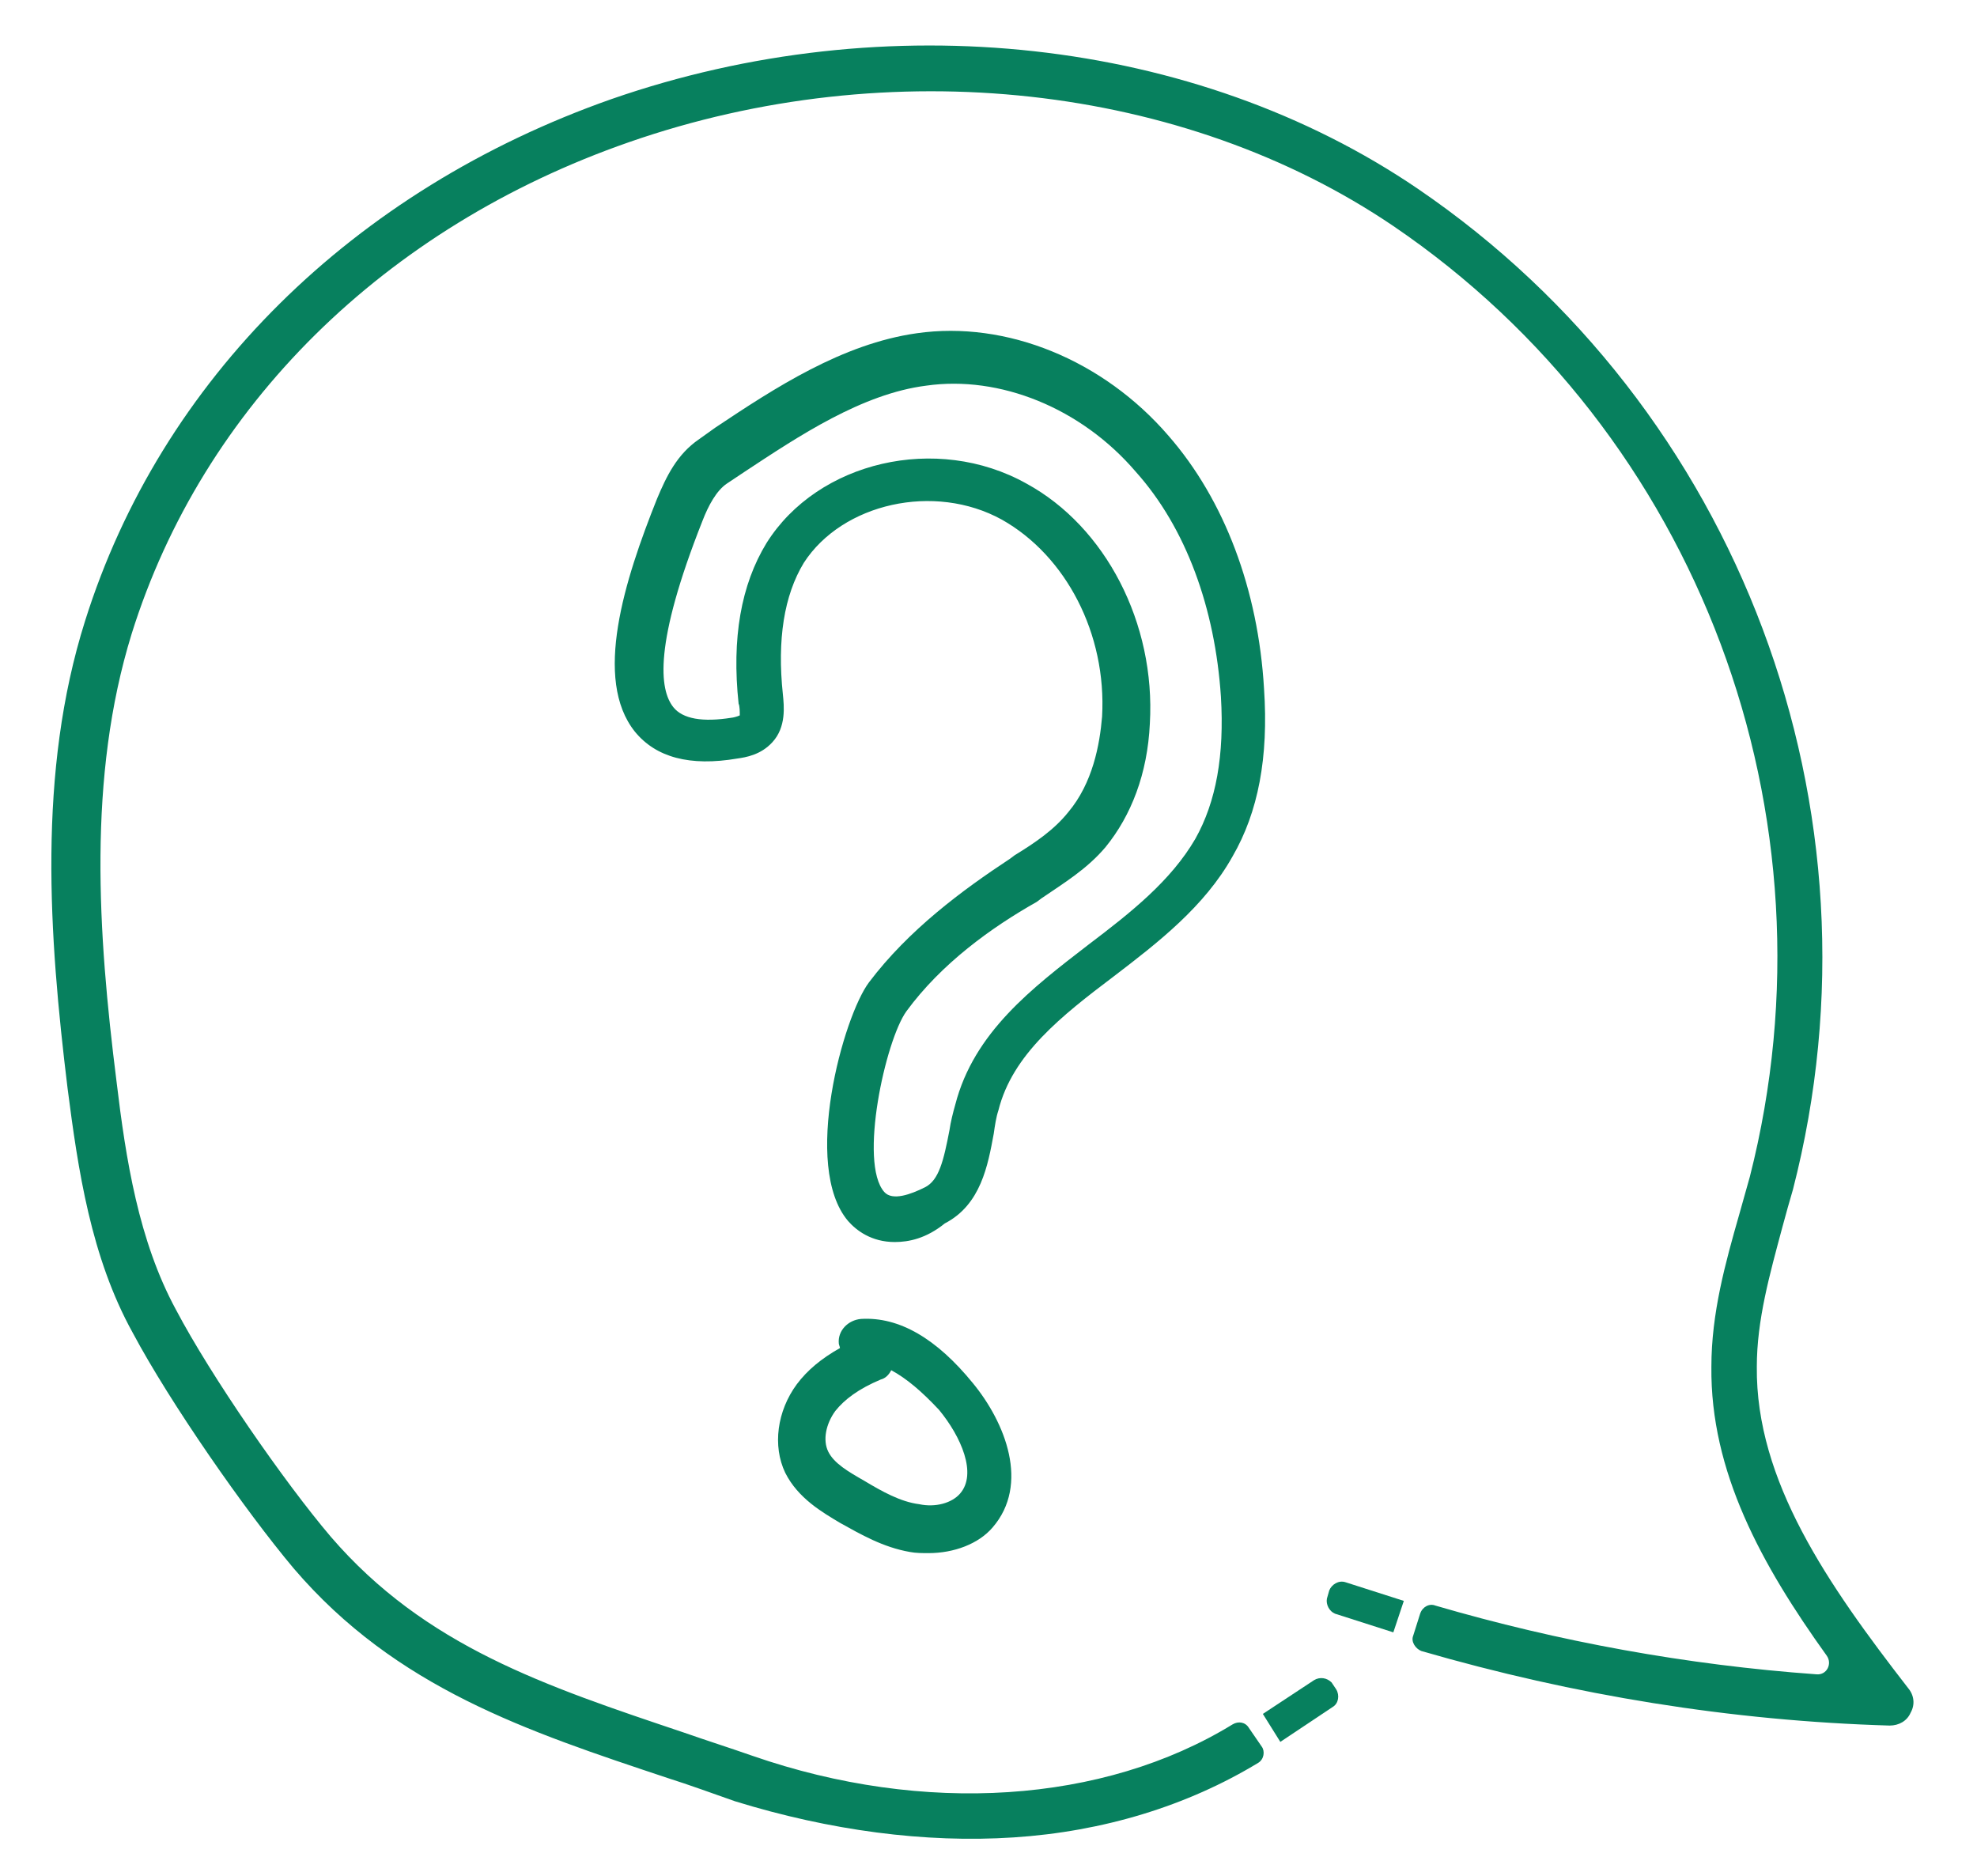 <svg xmlns="http://www.w3.org/2000/svg" xmlns:xlink="http://www.w3.org/1999/xlink" id="Layer_1" x="0px" y="0px" viewBox="0 0 169.7 161" style="enable-background:new 0 0 169.7 161;" xml:space="preserve"><style type="text/css">	.st0{fill:#07805E;}</style><g>	<path class="st0" d="M114.4,146.5L114.4,146.5c0.5-0.3,0.6-1,0.3-1.5l-0.4-0.6c-0.4-0.4-1-0.5-1.5-0.2l-4.4,2.9l1.5,2.4   L114.4,146.5z"></path></g><g>	<path class="st0" d="M115.5,135.8L115.5,135.8c-0.6-0.2-1.2,0.2-1.4,0.7l-0.2,0.7c-0.1,0.5,0.2,1.1,0.7,1.3l5,1.6l0.9-2.7   L115.5,135.8z"></path></g><g>	<path class="st0" d="M63.1,154.6c-2-0.7-3.9-1.4-5.8-2c-12-4-23.3-7.7-32.1-18c-4.2-5-10.6-14.2-13.8-20.2c-3.6-6.5-4.7-14-5.6-21   C4.2,80.3,3.2,66.3,7.3,53.3c6.5-20.7,23-37,45.2-44.8c23.6-8.2,50.1-5.3,69.2,7.7c27.6,18.8,40.6,53.3,32.2,85.9   c-0.3,1-0.6,2.1-0.9,3.2c-1.1,4.1-2.2,8-2.2,12c-0.1,9.8,6.1,18.7,13,27.6c0.5,0.6,0.6,1.4,0.2,2.1c-0.3,0.7-1,1.1-1.8,1.1   c-13.6-0.4-27.1-2.6-40.2-6.4c-0.5-0.2-0.9-0.8-0.7-1.3l0.6-1.9c0.2-0.6,0.8-0.9,1.3-0.7c10.6,3.1,21.6,5.1,32.7,5.9   c0.9,0.1,1.4-0.9,0.9-1.6c-5.6-7.8-10-15.8-9.9-24.8c0-4.6,1.2-8.9,2.4-13.1c0.3-1.1,0.6-2.1,0.9-3.2c7.9-31-4.4-63.8-30.6-81.6   c-18-12.2-43.2-15-65.6-7.2c-21,7.3-36.6,22.7-42.7,42.2C7.5,66.7,8.4,80.1,10,92.8c0.8,6.7,1.9,13.7,5.1,19.6   c3,5.7,9.3,14.8,13.3,19.5c8.1,9.4,18.4,12.8,30.3,16.8c2,0.7,3.9,1.3,5.9,2c14.7,5.1,30.1,4.1,41.2-2.7c0.5-0.3,1.1-0.2,1.4,0.3   l1.1,1.6c0.3,0.4,0.2,1.1-0.3,1.4c-6.1,3.7-13.3,5.9-21,6.4C79.4,158.2,71.2,157.1,63.1,154.6z"></path></g><g>	<path class="st0" d="M79.7,133.3c-0.5,0-1.1,0-1.6-0.1c-2.3-0.4-4.2-1.5-6-2.5c-1.5-0.9-3.6-2.1-4.7-4.3c-1.1-2.3-0.7-5.3,1-7.6   c0.9-1.2,2.1-2.2,3.7-3.1c0-0.1-0.1-0.3-0.1-0.4c-0.1-1.1,0.8-2,1.9-2.1c3.3-0.2,6.5,1.7,9.6,5.5c2.8,3.4,4.9,8.7,1.7,12.4   C84,132.5,81.9,133.3,79.7,133.3z M76.5,117.6c-0.2,0.4-0.5,0.7-0.9,0.8c-1.9,0.8-3.1,1.7-3.9,2.7c-0.8,1.1-1.1,2.5-0.6,3.5   s1.7,1.7,3.1,2.5c1.5,0.9,3.1,1.8,4.7,2c1.4,0.3,2.8-0.1,3.5-0.9c1.5-1.7,0.1-4.9-1.8-7.2C79.1,119.4,77.8,118.3,76.5,117.6z"></path></g><g>	<path class="st0" d="M76.8,106.6c-2,0-3.3-1-4-1.8c-4-4.7-0.4-17.6,1.8-20.5l0,0c3.4-4.5,8-7.9,12.1-10.6l0.4-0.3   c1.8-1.1,3.4-2.2,4.6-3.7c2.1-2.5,2.7-5.8,2.9-8.2c0.4-7.1-3.1-13.8-8.6-16.9c-5.8-3.2-13.7-1.4-17,3.7c-1.7,2.8-2.3,6.6-1.8,11.3   c0.1,1,0.3,2.8-0.9,4.1c-1,1.1-2.3,1.3-3,1.4c-4.1,0.7-7-0.1-8.8-2.3c-3.6-4.5-0.9-13,1.9-20c0.8-1.9,1.7-3.8,3.6-5.1l1.4-1   c5.1-3.4,10.9-7.2,17.3-8.1c7.7-1.1,16,2.3,21.6,8.8c4.8,5.5,7.7,13.2,8.2,21.7c0.4,5.9-0.5,10.6-2.7,14.4   c-2.4,4.3-6.4,7.4-10.2,10.3c-4.5,3.4-8.7,6.7-9.9,11.5c-0.2,0.6-0.3,1.3-0.4,2c-0.5,2.7-1.1,6.1-4.2,7.7   C79.5,106.3,78,106.6,76.8,106.6z M77.8,86.8L77.8,86.8c-1.8,2.5-4.1,13-1.9,15.5c0.7,0.8,2.3,0.2,3.5-0.4c1.2-0.6,1.6-2.3,2.1-4.9   c0.1-0.7,0.3-1.5,0.5-2.2c1.6-6.2,6.6-10,11.4-13.7c3.7-2.8,7.1-5.5,9.2-9.1c1.8-3.2,2.5-7.2,2.2-12.2c-0.5-7.6-3-14.5-7.3-19.3   c-4.7-5.5-11.7-8.3-18-7.4c-5.5,0.7-10.9,4.3-15.6,7.4l-1.5,1c-0.9,0.6-1.6,1.9-2.1,3.2c-4.2,10.6-3.7,14.5-2.5,16   c0.8,1,2.5,1.3,5,0.9c0.1,0,0.5-0.1,0.7-0.2c0-0.3,0-0.8-0.1-1c-0.6-5.6,0.2-10.2,2.4-13.8c4.4-7,14.6-9.4,22.3-5.1   c6.8,3.7,11.1,12,10.6,20.6c-0.2,4.3-1.6,7.9-3.8,10.6c-1.6,1.9-3.6,3.1-5.5,4.4L89,77.4C85.1,79.6,80.8,82.7,77.8,86.8z"></path></g></svg>
